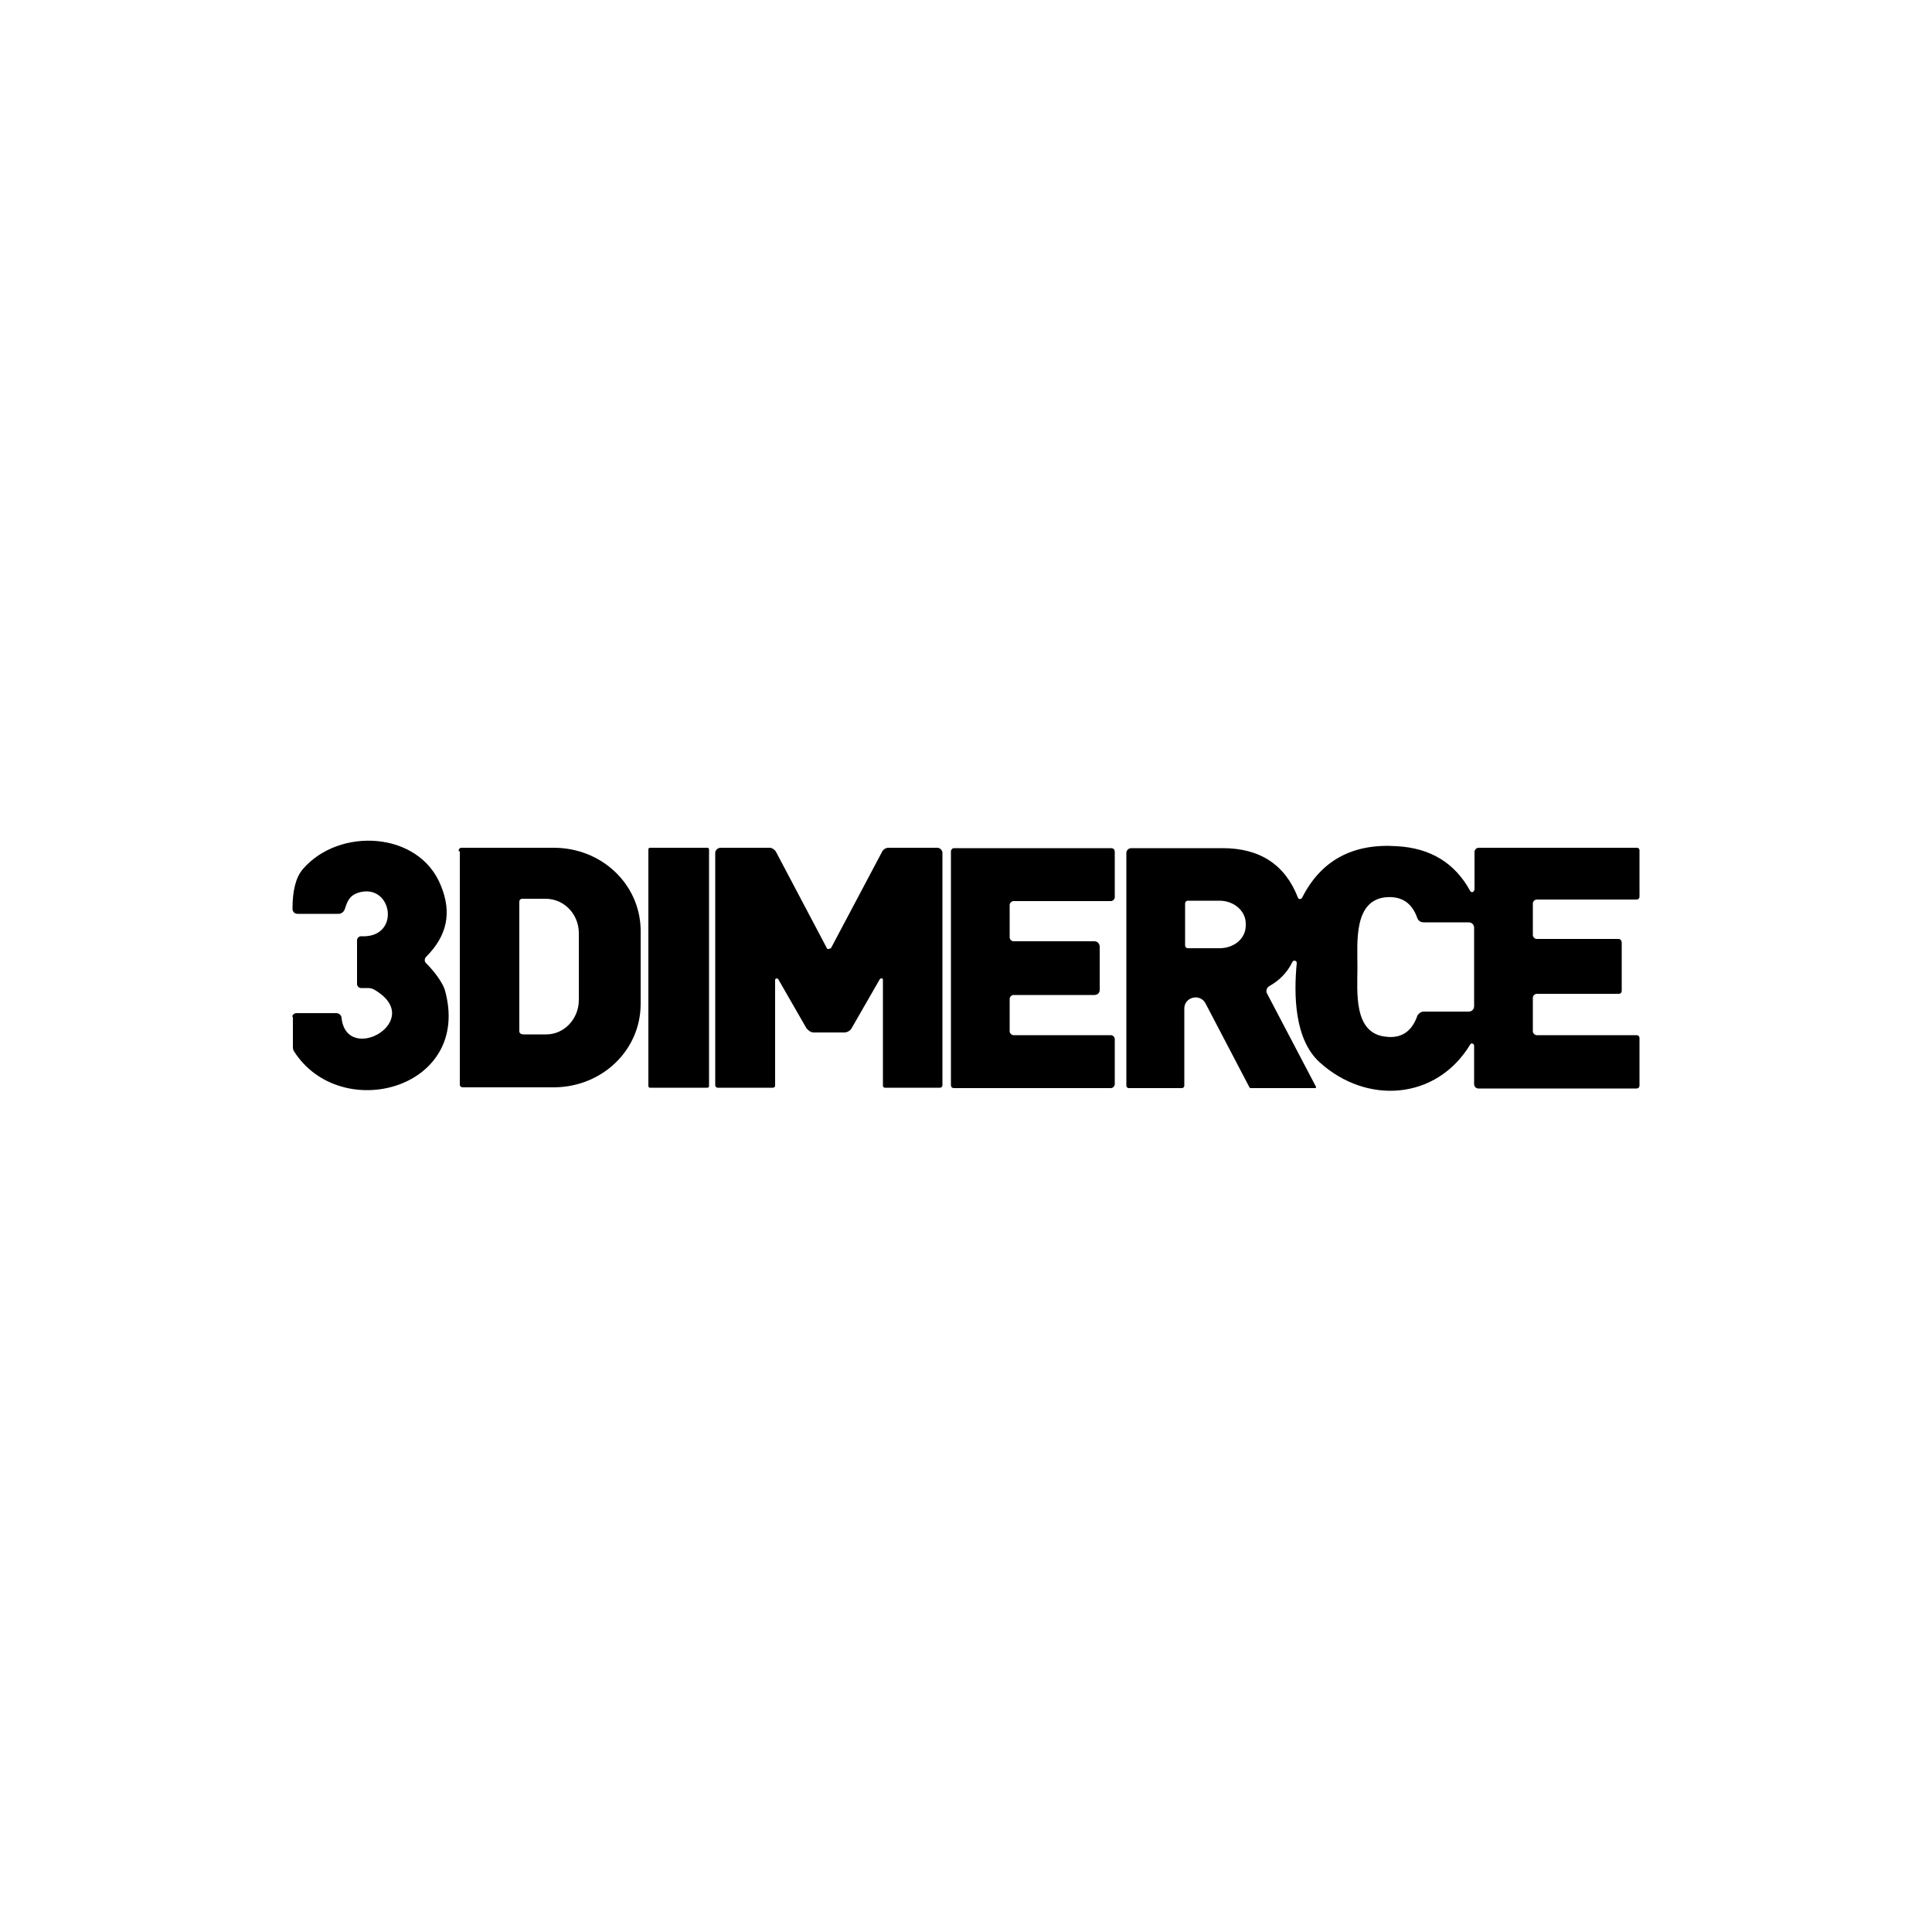 <?xml version="1.0" encoding="UTF-8"?> <svg xmlns="http://www.w3.org/2000/svg" id="Layer_1" version="1.1" viewBox="0 0 500 500"><path d="M75.6,263.3c0-.6.5-1.1,1.1-1.1h10.3c.8,0,1.4.6,1.4,1.3,1.4,12.2,21.9.6,8.6-7.3-.5-.3-1.1-.5-1.7-.5h-1.9c-.5,0-1-.5-1-1v-11.4c0-.5.5-1,1-1,10.5.6,8.2-13.9-.6-11.3-2.4.8-2.9,2.2-3.6,4.4-.3.6-.8,1.1-1.6,1.1h-10.6c-.8,0-1.3-.6-1.3-1.3,0-4.6.8-8.1,2.7-10.3,9.4-10.9,30.1-9.8,35.7,4.3,2.9,7,1.6,13-3.8,18.4-.5.5-.5,1.3,0,1.7,2.1,2.1,4.1,4.8,4.8,6.8,7.3,25.7-26.9,34.9-39,16-.3-.5-.3-.8-.3-1.3v-7.8Z"></path><path d="M381.6,230.3v-9.8c0-.6.5-1.1,1.1-1.1h41c.3,0,.6.3.6.6v12c0,.5-.3.8-.8.8h-25.8c-.5,0-1,.5-1,1v8.2c0,.5.5,1,1,1h21.2c.5,0,.8.5.8,1v12.4c0,.5-.3.8-.8.8h-21.2c-.5,0-1,.5-1,1v8.7c0,.5.5,1,1,1h25.8c.5,0,.8.3.8.8v12.2c0,.5-.3.8-.8.8h-40.9c-.6,0-1.1-.5-1.1-1.1v-10c0-.5-.8-.8-1-.3-8.7,14.4-26.8,15.7-39,4.6-6.5-5.9-6.7-17.4-5.9-25.7,0-.6-.8-.8-1.1-.3-1.4,2.9-3.5,4.9-6,6.3-.6.3-1,1.3-.6,1.9l12.7,24.2s0,.3-.2.3h-16.5c-.3,0-.5,0-.6-.3l-11.3-21.6c-1.4-2.7-5.5-1.7-5.5,1.3v20c0,.3-.3.6-.6.6h-13.8c-.3,0-.6-.3-.6-.6v-60.2c0-.8.6-1.3,1.3-1.3h23.6c9.7,0,16.2,4.3,19.5,12.8.2.5.8.5,1.1,0,4.9-9.7,13.2-14.1,24.6-13.3,8.6.5,14.9,4.3,18.9,11.6.3.5,1,.3,1-.3l.2.2ZM351.3,250.4c0,6.3-1.1,17.1,7.4,17.9,4,.5,6.7-1.4,8.1-5.4.3-.6,1-1.1,1.6-1.1h11.7c.8,0,1.4-.6,1.4-1.4v-20.3c0-.8-.6-1.4-1.4-1.4h-11.7c-.8,0-1.4-.5-1.6-1.1-1.4-4-4.1-5.7-8.1-5.4-8.4.8-7.4,11.6-7.4,17.9v.3ZM306.7,233.8v10.8c0,.5.3.8.8.8h8.1c3.8,0,6.8-2.5,6.8-5.9v-.5c0-3.2-3-5.9-6.8-5.9h-8.1c-.5,0-.8.3-.8.8v-.2Z"></path><path d="M118.7,220.2c0-.5.3-.8.8-.8h23.8c12.4,0,22.3,9.4,22.5,21.2v19.2c0,11.9-9.8,21.4-22.2,21.6h-23.8c-.5,0-.8-.3-.8-.6v-60.5h-.3ZM134.4,233.6v33.3c0,.5.5.8,1,.8h6c4.6,0,8.4-4,8.4-8.9v-17.3c0-4.9-3.8-8.9-8.6-8.9h-6c-.5,0-.8.3-.8.8v.2Z"></path><rect x="167.8" y="219.4" width="15.7" height="62.1" rx=".4" ry=".4"></rect><path d="M214.6,245.5h.2s.2,0,.3-.2l13.2-24.9c.3-.6,1-1,1.6-1h12.7c.6,0,1.3.6,1.3,1.3v60.2c0,.3-.3.6-.6.6h-14.3c-.3,0-.5-.3-.5-.5v-27.4c0-.5-.5-.5-.8-.2l-7.3,12.7c-.3.6-1.1,1.1-1.9,1.1h-7.9c-.8,0-1.4-.5-1.9-1.1l-7.3-12.7c-.2-.3-.8-.2-.8.2v27.4c0,.3-.3.5-.6.5h-14.3c-.3,0-.6-.3-.6-.6v-60.2c0-.6.6-1.3,1.4-1.3h12.7c.6,0,1.3.5,1.6,1l13.2,25s0,.2.3.2h.2l.3-.2Z"></path><path d="M284.6,250.3v5.9c0,.8-.6,1.3-1.4,1.3h-20.9c-.5,0-1,.5-1,1v8.4c0,.5.5,1,1,1h25.2c.5,0,1,.5,1,1v11.7c0,.5-.5,1-1,1h-40.6c-.5,0-.8-.3-.8-.8v-60.5c0-.3.3-.8.8-.8h40.6c.6,0,1,.3,1,1v11.7c0,.5-.5,1-1,1h-25.2c-.5,0-1,.5-1,1v8.4c0,.5.5,1,1,1h20.9c.8,0,1.3.5,1.4,1.3v5.9h0Z"></path></svg> 
